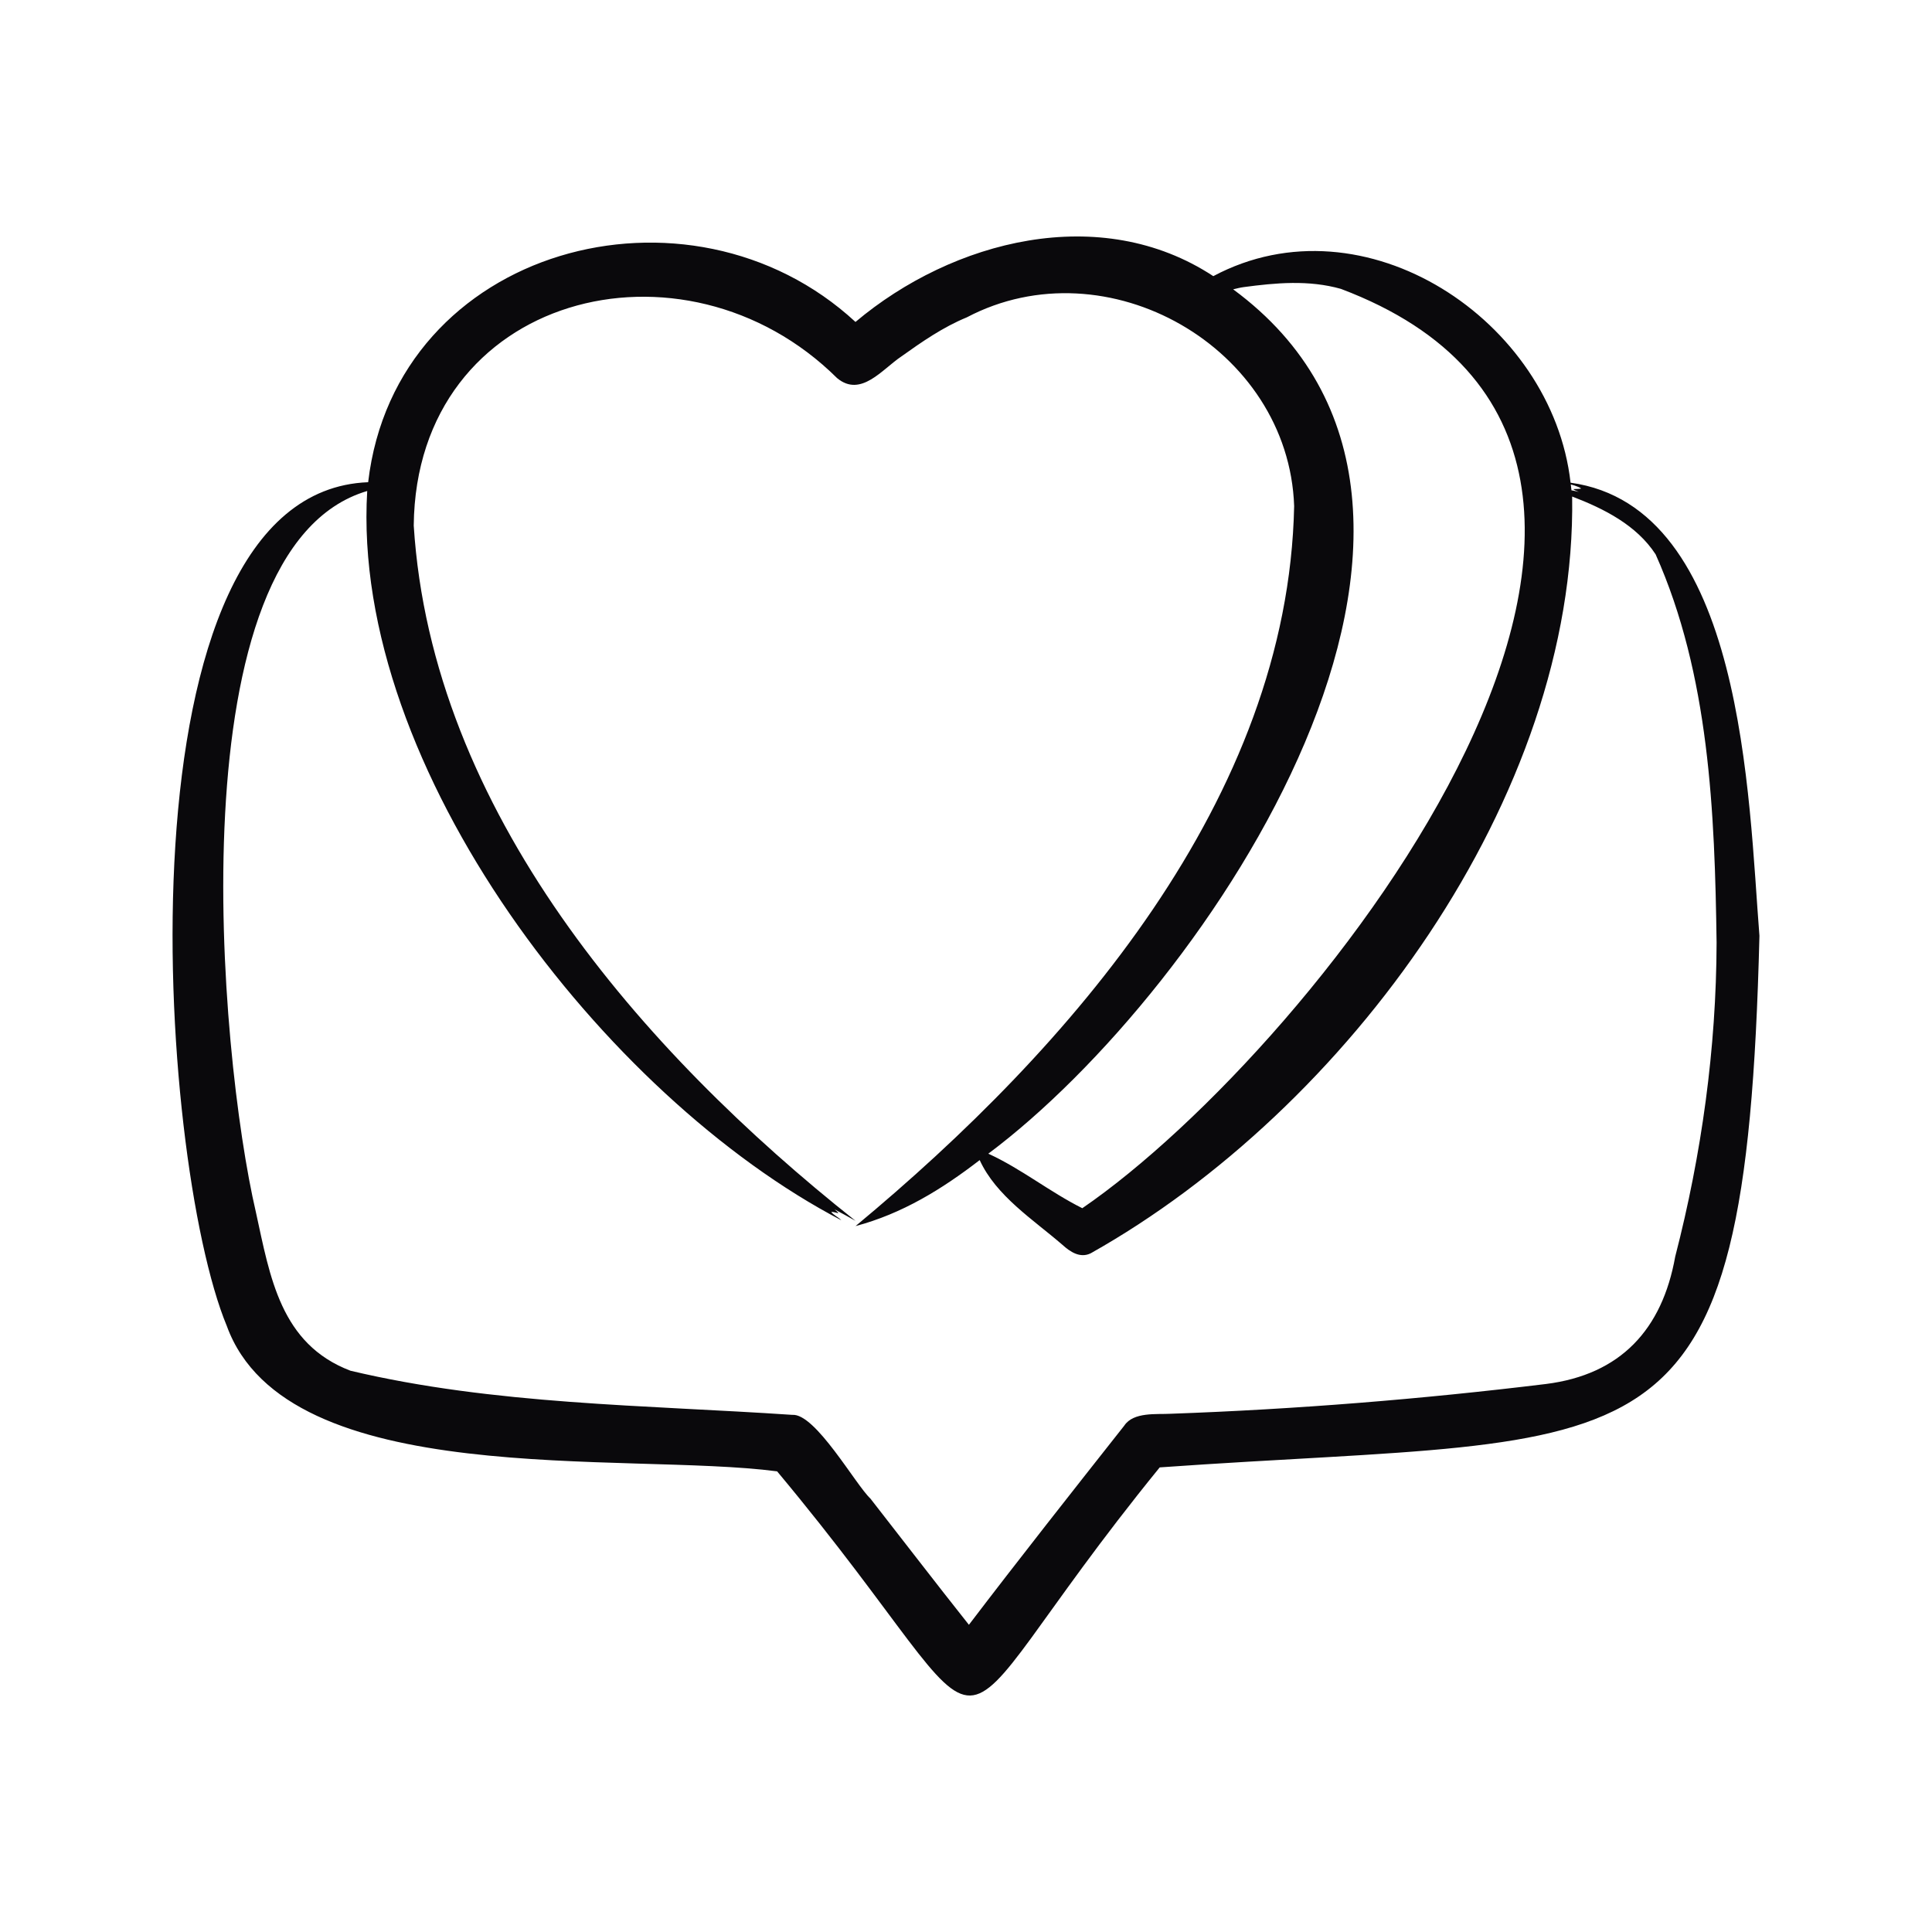 <svg id="Layer_1" enable-background="new 0 0 500 500" viewBox="0 0 500 500" xmlns="http://www.w3.org/2000/svg" width="300" height="300" version="1.1" xmlns:xlink="http://www.w3.org/1999/xlink" xmlns:svgjs="http://svgjs.dev/svgjs"><g width="100%" height="100%" transform="matrix(1,0,0,1,0,0)"><path clip-rule="evenodd" d="m444.252 243.978c-.078 27.338-3.87 54.769-10.707 81.227-3.366 18.812-14.084 30.549-33.477 32.974-32.225 3.93-64.664 6.547-97.11 7.701-3.565.211-9.627-.542-12.008 3.084-12.999 16.465-27.548 34.917-40.198 51.531-8.592-10.818-16.957-21.746-25.5-32.675-3.82-3.565-14.25-22.145-20.229-21.658-38.062-2.564-77.16-2.598-114.317-11.419-18.136-6.889-20.816-24.301-24.481-41.036-9.548-40.916-21.29-171.837 28.81-186.641-4.291 71.776 61.507 156.812 122.704 188.734-.692-.748-2.165-1.428-2.613-2.165 1.201-.061 2.951 1.085.808-.681 1.827.997 3.715 1.971 5.481 3.001-55.413-43.921-109.687-106.183-114.341-179.947.617-60.006 69.918-77.491 109.569-38.153 6.157 5.118 11.726-2.344 16.609-5.594 5.376-3.837 10.829-7.618 16.952-10.131 36.234-19.067 83.303 7.795 84.72 48.846-1.569 75.732-57.927 140.184-113.508 186.331 12.035-3.2 22.304-9.505 32.126-17.079 4.257 9.284 13.813 15.363 21.414 21.929 1.96 1.788 4.556 3.549 7.319 2.192 66.162-37.163 125.803-118.046 124.597-195.853 8.227 3.15 16.658 7.391 21.597 14.959 13.913 31.143 15.316 66.811 15.783 100.523zm-122.41-169.672c-.913.122-1.805.36-2.702.57 77.313 56.967-6.71 181.36-63.367 223.695 8.531 3.898 15.9 9.899 24.326 14.112 60.83-41.662 181.523-194.691 66.924-237.924-8.325-2.35-16.846-1.57-25.181-.453zm85.65 51.348c-.321-.083-.642-.172-.969-.271.072.509.116 1.007.166 1.506.642.116 1.268.249 1.899.415-2.641-1.119-.836-.564.631-.869-.382-.3-1.035-.543-1.727-.781zm47.849 116.542c-2.836-35.619-3.913-111.051-48.879-117.273-4.735-41.941-53.329-74.308-92.46-53.457-29.203-19.194-67.458-9.317-92.604 11.853-43.05-39.779-118.987-19.516-126.12 41.477-66.253 2.541-54.613 175.005-36.578 218.373 15.599 42.89 103.164 32.453 142.418 37.614 64.923 77.766 35.284 77.288 99.015-1.024 127.683-9.047 151.623 5.643 155.208-137.563z" fill-rule="evenodd" fill="#0a090c" fill-opacity="1" data-original-color="#000000ff" stroke="none" stroke-opacity="1"/></g></svg>